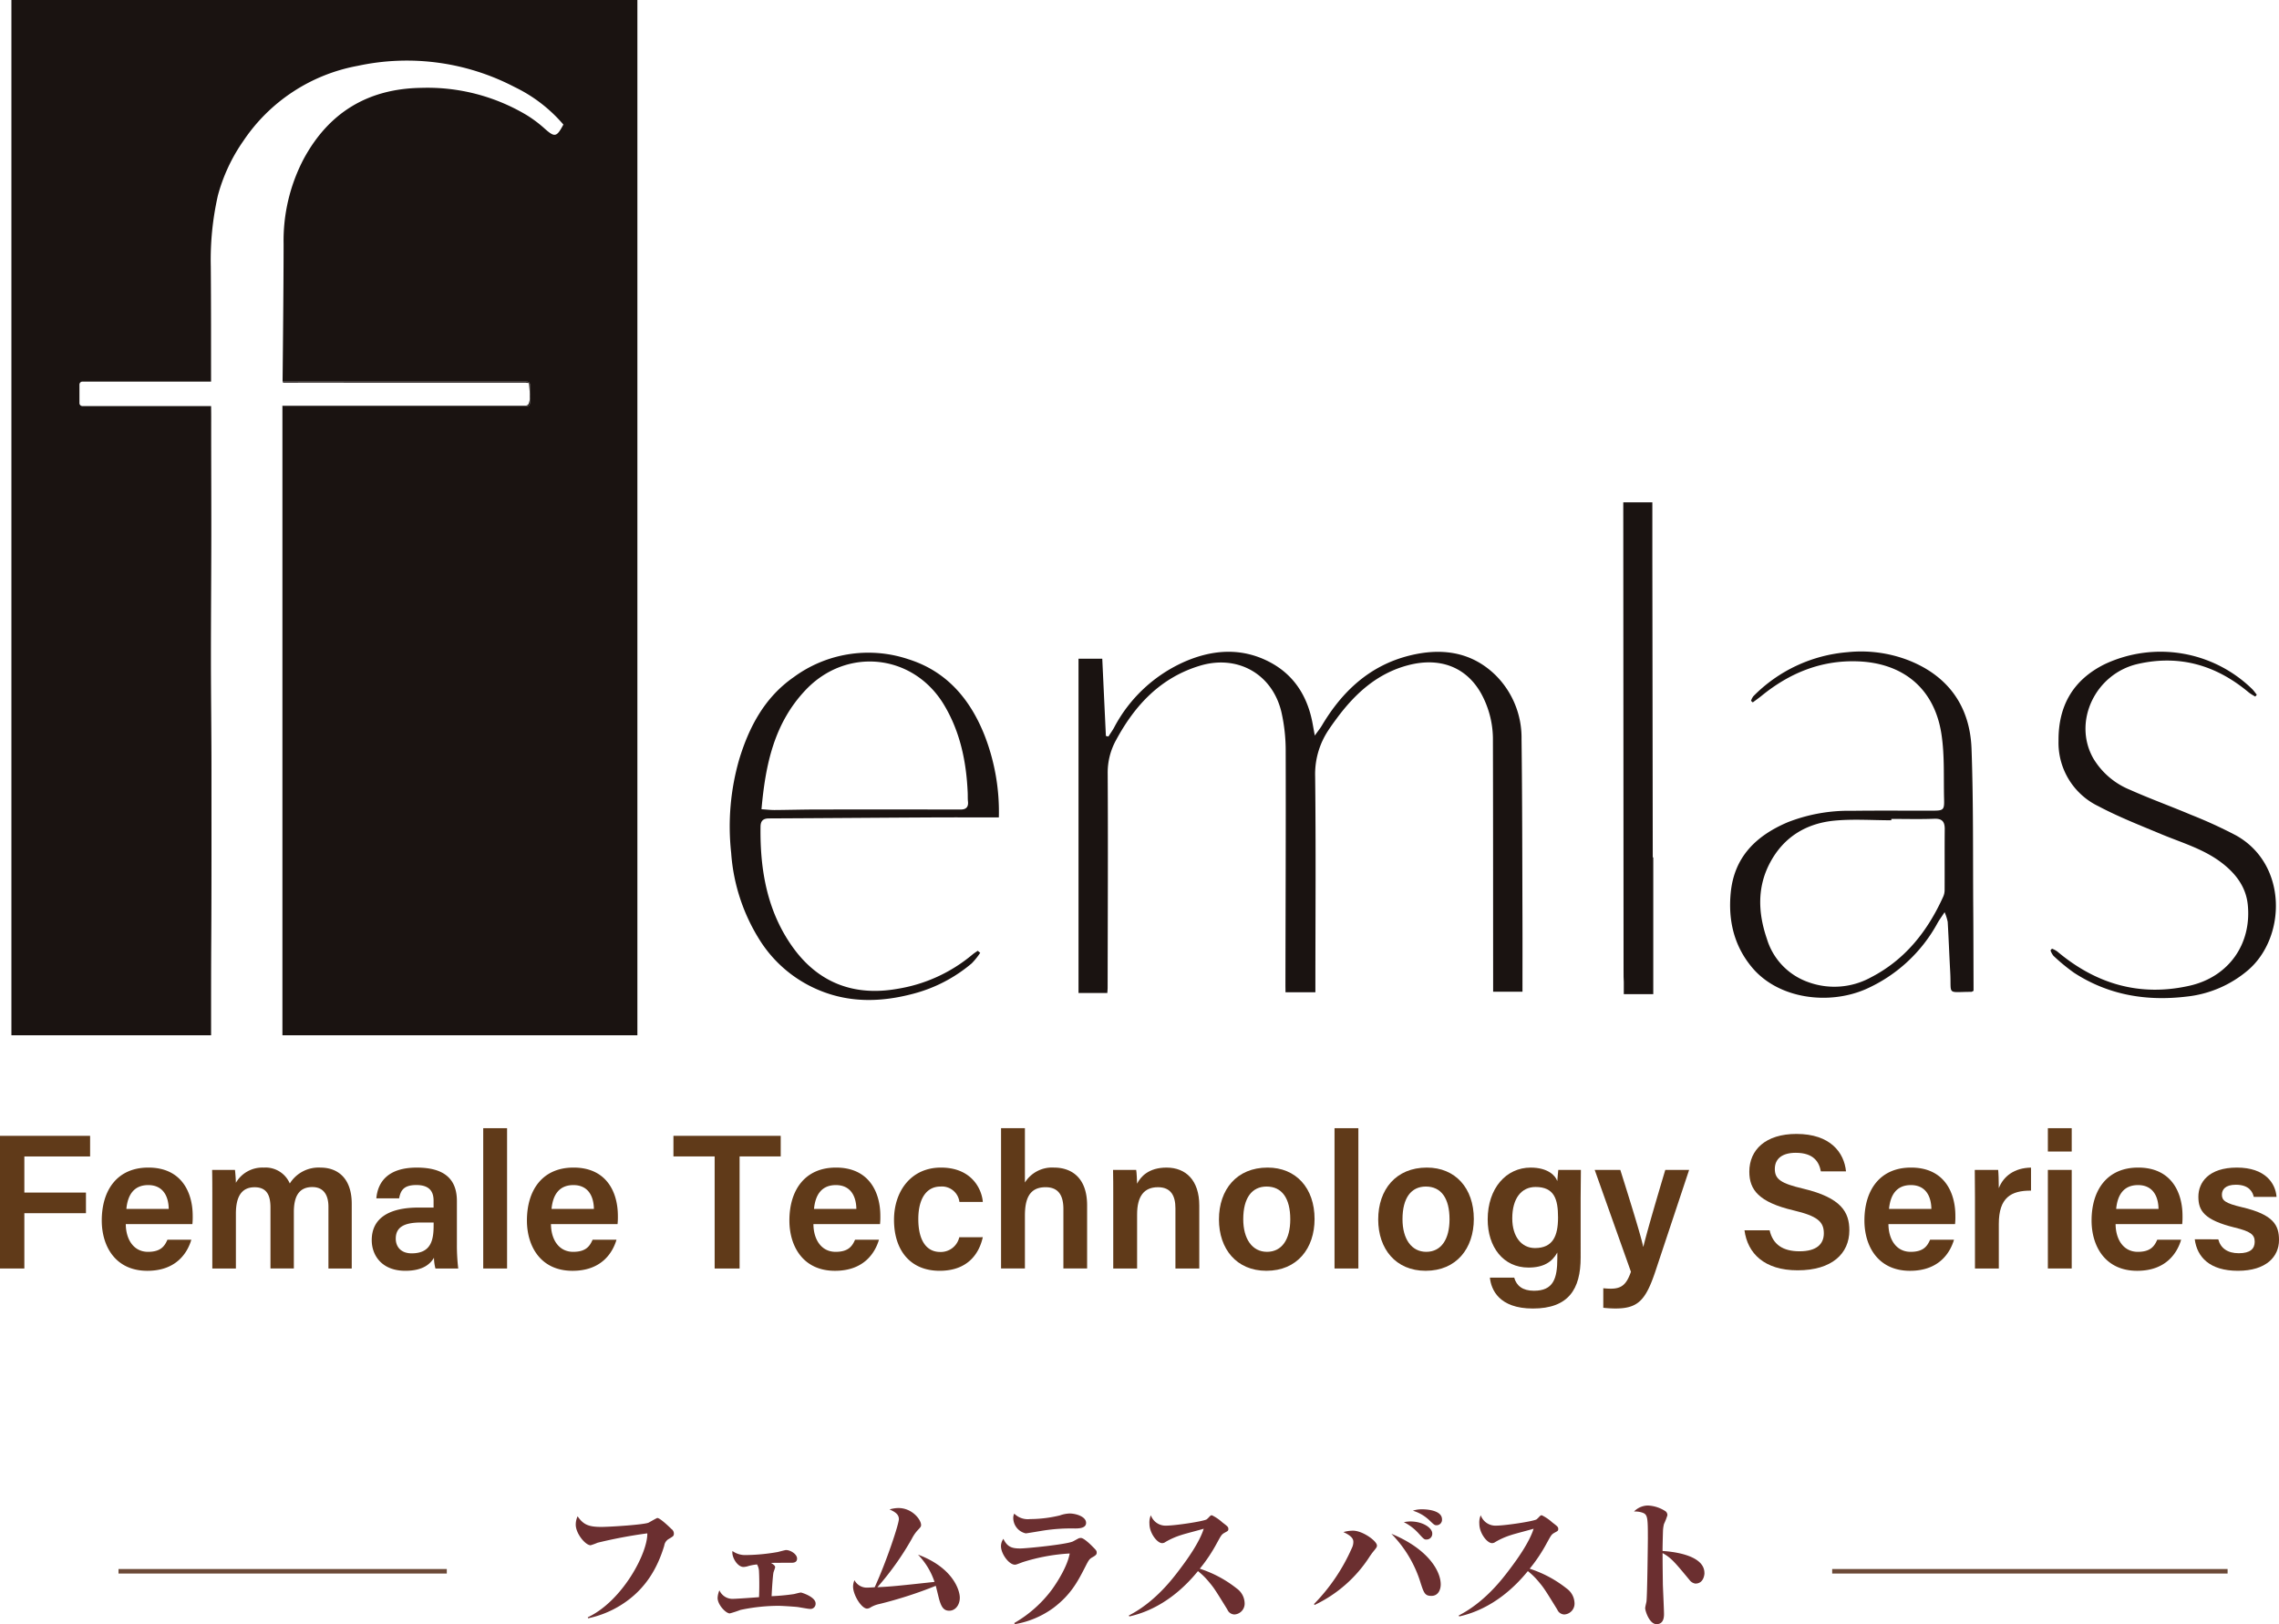 <svg xmlns="http://www.w3.org/2000/svg" xmlns:xlink="http://www.w3.org/1999/xlink" width="502.587" height="358.278" viewBox="0 0 502.587 358.278"><defs><clipPath id="a"><rect width="502.587" height="358.278" fill="none"></rect></clipPath></defs><g clip-path="url(#a)"><path d="M97.482,130.358H91.129V56.616h5.236c.269,5.721.532,11.382.8,17.043l.556.12c.418-.65.872-1.282,1.245-1.957a32.3,32.3,0,0,1,15.772-14.639c6.123-2.613,12.416-3.015,18.476.136,5.5,2.861,8.477,7.692,9.563,13.731.12.668.243,1.336.457,2.521.692-.976,1.182-1.571,1.571-2.226,4.481-7.548,10.555-13.214,19.236-15.4,7.023-1.767,13.726-.958,19.139,4.385a19.446,19.446,0,0,1,5.648,14.026c.167,13.366.159,26.734.206,40.1.018,5.157,0,10.317,0,15.623h-6.47c0-1.336,0-2.639,0-3.941-.01-17.155,0-34.311-.047-51.466a20.992,20.992,0,0,0-2.573-10.336c-3.411-6.12-9.4-8.023-16.025-6.311-6.83,1.764-11.711,6.191-15.79,11.685-.673.911-1.344,1.827-1.96,2.777a17.5,17.5,0,0,0-2.855,10.137c.175,15.263.06,30.529.052,45.795,0,.559,0,1.117,0,1.775h-6.59c0-.634-.016-1.036-.016-1.516.026-17.215.107-34.434.057-51.649a38.519,38.519,0,0,0-.934-8.6c-1.981-8.449-9.686-12.778-17.993-10.262-8.631,2.615-14.279,8.634-18.44,16.328a14.792,14.792,0,0,0-1.887,7.371c.091,15.767.013,31.534-.013,47.3,0,.313-.031.624-.065,1.193" transform="translate(146.716 88.69)" fill="#1a1311"></path><path d="M199.868,129.915c-.253.123-.363.222-.472.222-5.546.01-4.382.853-4.667-4.286-.206-3.714-.339-7.428-.556-11.139a10.864,10.864,0,0,0-.686-2.148c-.7,1.075-1.167,1.7-1.55,2.378a33.448,33.448,0,0,1-15.845,14.608c-8.2,3.563-19.251,2.161-25.072-4.8-3.983-4.763-5.285-10.393-4.7-16.459.762-7.913,5.585-12.6,12.591-15.576A36.865,36.865,0,0,1,173.129,90.2c5.93-.078,11.86-.016,17.792-.031,2.31-.008,2.513-.177,2.453-2.474-.13-4.844.146-9.761-.6-14.514-1.569-10.028-8.535-15.707-18.766-15.96-7.932-.2-14.772,2.641-20.846,7.579-.639.519-1.318.992-1.978,1.488-.128-.115-.258-.23-.389-.345a3.511,3.511,0,0,1,.5-1,32.852,32.852,0,0,1,20.776-9.733,29.035,29.035,0,0,1,13.554,1.827c8.73,3.474,13.46,10.182,13.8,19.455.431,11.844.292,23.709.381,35.566.042,5.614.044,11.228.065,16.842v1.015M181.739,91.989v.3c-4.152,0-8.334-.308-12.45.073-6.248.577-11.236,3.568-14.269,9.232-2.928,5.465-2.665,11.2-.72,16.858a14.564,14.564,0,0,0,9.044,9.513,16.761,16.761,0,0,0,13.885-1.018c7.556-3.9,12.5-10.187,15.944-17.79a3.619,3.619,0,0,0,.318-1.462c.023-4.471-.016-8.944.026-13.418.013-1.642-.532-2.393-2.326-2.323-3.145.123-6.3.034-9.453.034" transform="translate(235.355 88.658)" fill="#1a1311"></path><path d="M116.875,121.37a15.351,15.351,0,0,1-1.864,2.318,32.714,32.714,0,0,1-12.812,6.684c-6.9,1.843-13.8,2.1-20.6-.655A28.236,28.236,0,0,1,68.538,119a41.405,41.405,0,0,1-6.58-19.687,53.388,53.388,0,0,1,1.767-20.6c2.182-7.183,5.614-13.666,11.949-18.1A27.789,27.789,0,0,1,101.029,56.6c8.415,2.647,13.608,8.757,16.79,16.746A46.459,46.459,0,0,1,120.988,91.5c-5.071,0-10.1-.023-15.125.005-11.86.063-23.717.159-35.574.214-1.289.005-1.837.553-1.856,1.8-.141,9.529,1.451,18.69,7.081,26.572,5.591,7.827,13.418,10.9,22.989,9.239a34.164,34.164,0,0,0,16.66-7.577c.365-.308.78-.559,1.172-.833l.54.446M68.645,89.695c1.135.073,2,.18,2.874.175,3.153-.021,6.306-.115,9.461-.117q15.8-.02,31.594.005c1.18,0,1.741-.548,1.605-1.77-.068-.624-.031-1.258-.057-1.887-.292-6.825-1.623-13.376-5.163-19.332C102.2,55.387,87.444,53.8,78.367,63.4c-6.935,7.324-8.845,16.419-9.722,26.3" transform="translate(99.287 88.818)" fill="#1a1311"></path><path d="M218.417,64.979a11.641,11.641,0,0,1-1.4-.877c-7.154-6.006-15.227-8.409-24.469-6.319-9.372,2.117-14.438,12.7-9.866,20.812a16.771,16.771,0,0,0,8.047,6.93c4.427,1.978,9,3.631,13.465,5.52a102.209,102.209,0,0,1,9.962,4.557c11.45,6.366,11.116,22.548,2.615,29.785a24.909,24.909,0,0,1-13.533,5.784c-8.845,1.057-17.242-.339-24.818-5.28a41.986,41.986,0,0,1-4.507-3.714,4.076,4.076,0,0,1-.655-1.211c.11-.123.219-.245.331-.368a5.818,5.818,0,0,1,1.133.59c8.529,7.193,18.22,10.069,29.211,7.582,8.6-1.947,13.713-9.156,12.831-17.881-.392-3.855-2.584-6.76-5.562-9.093-4.051-3.171-8.957-4.552-13.6-6.491s-9.365-3.79-13.8-6.144a15.518,15.518,0,0,1-8.772-14.389c-.065-7.739,3.192-13.454,10.179-16.928a28.92,28.92,0,0,1,32.554,5.515c.363.376.663.812.992,1.221-.11.133-.217.266-.326.4" transform="translate(278.936 88.673)" fill="#1a1311"></path><path d="M.964,0V228.379H45c0-7.232-.008-14.175.037-21.112.078-12.481.047-24.962.047-37.44,0-8.067-.115-16.138-.12-24.205-.005-9.138.076-18.275.086-27.413.008-8.7-.042-17.4-.029-26.1,0-1.232-.018-2.344-.021-2.529H16.621a.651.651,0,0,1-.652-.65v-4.1a.651.651,0,0,1,.652-.65H44.994c-.008-8.472.01-17.069-.06-25.4A64.161,64.161,0,0,1,46.5,43.12,38.368,38.368,0,0,1,52.114,31.09,38.762,38.762,0,0,1,77.364,14.519a51.333,51.333,0,0,1,34.548,4.669,32.9,32.9,0,0,1,10.779,8.289c-1.5,2.816-1.911,2.858-4.132.89a27.589,27.589,0,0,0-3.923-2.952,42.65,42.65,0,0,0-23.3-6.034c-11.8.177-20.481,5.5-26.006,15.848a38.777,38.777,0,0,0-4.34,18.588c0,9.774-.227,30.331-.227,30.362h53.894a.651.651,0,0,1,.652.65v4.1a.651.651,0,0,1-.652.65H60.73v138.8h78.281V0Z" transform="translate(1.552)" fill="#1a1311"></path><path d="M78.437,37V32.9a.65.65,0,0,0-.65-.65H23.966a1.832,1.832,0,0,0,.018.235h2.5c1.749-.026,3.5-.018,5.246-.018l13.966.018H77.539a.925.925,0,0,1,.123.023c.337.013.577.044.579.115.068.806.138,1.55.167,2.174a4.82,4.82,0,0,1-.154,2.1.726.726,0,0,1-.715.637H23.862v.112H77.787a.65.65,0,0,0,.65-.65" transform="translate(38.417 51.927)" fill="#1a1311"></path><path d="M143.661,120.788q-.043-33.085-.091-66.168c-.005-4.017,0-8.034,0-12.165h-6.41v1.9q.031,50.7.063,101.4c0,1.049,0,1.861.052,2.506v2.691h6.5V120.788Z" transform="translate(220.821 68.352)" fill="#1a1311"></path><path d="M0,96H19.87v4.549H5.369v7.966H18.956v4.549H5.369v12.2H0Z" transform="translate(0 154.558)" fill="#603a19"></path><path d="M13.9,111.154c.013,3.291,1.668,6.115,4.9,6.115,2.819,0,3.67-1.266,4.283-2.675h5.272c-.8,2.707-3.161,6.859-9.7,6.859-7.055,0-10.054-5.426-10.054-11.1,0-6.7,3.419-11.672,10.278-11.672,7.318,0,9.777,5.481,9.777,10.646a14.956,14.956,0,0,1-.07,1.824Zm9.469-3.346c-.042-2.884-1.318-5.264-4.518-5.264s-4.536,2.216-4.823,5.264Z" transform="translate(13.841 158.878)" fill="#603a19"></path><path d="M17.965,104.8c0-1.879,0-3.779-.042-5.609h5.04c.07.574.185,1.918.2,2.848a6.732,6.732,0,0,1,6.139-3.354,5.809,5.809,0,0,1,5.75,3.505,7.484,7.484,0,0,1,6.778-3.505c3.7,0,6.883,2.247,6.883,7.981v14.279H43.574V107.3c0-2.153-.778-4.322-3.557-4.322-2.889,0-4.069,1.994-4.069,5.507v12.455H30.79V107.5c0-2.438-.634-4.481-3.49-4.481-2.8,0-4.134,1.947-4.134,5.818v12.113h-5.2Z" transform="translate(28.856 158.88)" fill="#603a19"></path><path d="M50.189,115.617a43.94,43.94,0,0,0,.295,5.327H45.457a9.907,9.907,0,0,1-.321-2.37c-.778,1.3-2.344,2.876-6.316,2.876-5.2,0-7.41-3.411-7.41-6.762,0-4.922,3.923-7.185,10.33-7.185h3.307V106c0-1.67-.574-3.469-3.8-3.469-2.91,0-3.484,1.323-3.8,2.941H32.425c.313-3.573,2.524-6.815,9.015-6.786,5.656.029,8.749,2.268,8.749,7.368ZM45.06,110.8H42.249c-3.868,0-5.541,1.138-5.541,3.563,0,1.8,1.161,3.239,3.5,3.239,4.3,0,4.849-2.952,4.849-6.188Z" transform="translate(50.57 158.878)" fill="#603a19"></path><rect width="5.259" height="30.949" transform="translate(106.566 248.873)" fill="#603a19"></rect><path d="M49.823,111.154c.013,3.291,1.668,6.115,4.9,6.115,2.819,0,3.67-1.266,4.283-2.675h5.272c-.8,2.707-3.161,6.859-9.7,6.859-7.055,0-10.054-5.426-10.054-11.1,0-6.7,3.419-11.672,10.278-11.672,7.318,0,9.777,5.481,9.777,10.646a14.957,14.957,0,0,1-.07,1.824Zm9.469-3.346c-.042-2.884-1.318-5.264-4.518-5.264s-4.536,2.216-4.823,5.264Z" transform="translate(71.68 158.878)" fill="#603a19"></path><path d="M65.987,100.548H56.9V96H80.556v4.549H71.488v24.717h-5.5Z" transform="translate(91.614 154.557)" fill="#603a19"></path><path d="M72,111.154c.013,3.291,1.668,6.115,4.9,6.115,2.819,0,3.67-1.266,4.283-2.675h5.272c-.8,2.707-3.161,6.859-9.7,6.859-7.055,0-10.054-5.426-10.054-11.1,0-6.7,3.419-11.672,10.278-11.672,7.318,0,9.777,5.481,9.777,10.646a14.957,14.957,0,0,1-.07,1.824Zm9.469-3.346c-.042-2.884-1.318-5.264-4.518-5.264s-4.536,2.216-4.823,5.264Z" transform="translate(107.384 158.878)" fill="#603a19"></path><path d="M95.119,114.04c-.809,3.664-3.351,7.41-9.513,7.41-6.507,0-10.067-4.557-10.067-11.239,0-6.329,3.771-11.528,10.349-11.528,6.977,0,9.057,5,9.232,7.574H89.964a3.888,3.888,0,0,0-4.179-3.39c-3.119,0-4.888,2.712-4.888,7.17,0,4.74,1.806,7.261,4.826,7.261a4.187,4.187,0,0,0,4.213-3.257Z" transform="translate(121.617 158.878)" fill="#603a19"></path><path d="M89.843,95.354v11.98a7.064,7.064,0,0,1,6.418-3.291c3.865,0,7.3,2.237,7.3,8.328V126.3h-5.23V113.18c0-3.122-1.193-4.808-3.933-4.808-3.537,0-4.554,2.521-4.554,6.272V126.3H84.584V95.354Z" transform="translate(136.179 153.519)" fill="#603a19"></path><path d="M94.089,104.671c0-1.861,0-3.847-.042-5.481h5.1c.112.59.185,2.362.2,3.041.78-1.535,2.547-3.547,6.488-3.547,4.27,0,7.227,2.8,7.227,8.37v13.888h-5.259V107.66c0-2.73-.971-4.648-3.852-4.648-3.077,0-4.6,1.994-4.6,6.013v11.917H94.089Z" transform="translate(151.414 158.88)" fill="#603a19"></path><path d="M124.081,110.026c0,6.473-3.824,11.424-10.63,11.424-6.575,0-10.456-4.815-10.456-11.322,0-6.616,3.936-11.445,10.724-11.445,6.282,0,10.362,4.52,10.362,11.343m-15.728.042c0,4.382,2,7.2,5.236,7.2,3.294,0,5.134-2.756,5.134-7.17,0-4.667-1.856-7.23-5.22-7.23-3.221,0-5.15,2.479-5.15,7.2" transform="translate(165.82 158.878)" fill="#603a19"></path><rect width="5.259" height="30.949" transform="translate(294.302 248.873)" fill="#603a19"></rect><path d="M137.537,110.026c0,6.473-3.824,11.424-10.63,11.424-6.575,0-10.456-4.815-10.456-11.322,0-6.616,3.936-11.445,10.724-11.445,6.282,0,10.362,4.52,10.362,11.343m-15.728.042c0,4.382,2,7.2,5.236,7.2,3.294,0,5.134-2.756,5.134-7.17,0-4.667-1.856-7.23-5.22-7.23-3.221,0-5.15,2.479-5.15,7.2" transform="translate(187.484 158.878)" fill="#603a19"></path><path d="M146.2,118.525c0,6.979-2.678,11.246-10.536,11.246-7.485,0-9.208-4.189-9.479-6.812h5.364c.493,1.793,1.866,2.892,4.351,2.892,4.254,0,5.155-2.633,5.155-7.146v-1.282c-1.143,2.067-3.007,3.312-6.355,3.312-5.6,0-9-4.583-9-10.607,0-6.9,4.092-11.445,9.472-11.445,3.871,0,5.5,1.824,5.88,2.983.042-.723.175-2.085.217-2.474h4.985c-.029,1.71-.055,4.163-.055,6.254Zm-15.081-8.631c0,4.027,2.041,6.538,5.006,6.538,3.985,0,5.089-2.709,5.089-6.757,0-4.074-.861-6.715-4.962-6.715-3.085,0-5.134,2.466-5.134,6.935" transform="translate(202.38 158.88)" fill="#603a19"></path><path d="M140.391,98.878c2.673,8.482,4.622,14.872,5.045,16.949h.042c.551-2.286,1.918-7.2,4.836-16.949h5.254l-7.48,22.5c-2.125,6.293-3.826,8.075-8.79,8.075a25.509,25.509,0,0,1-2.66-.157v-4.312a15.265,15.265,0,0,0,1.639.1c2.393,0,3.484-.916,4.458-3.732l-7.992-22.475Z" transform="translate(216.934 159.192)" fill="#603a19"></path><path d="M152.944,117.1c.71,3.132,2.918,4.63,6.6,4.63,3.784,0,5.353-1.61,5.353-3.967,0-2.571-1.42-3.813-6.721-5.066-7.6-1.8-9.712-4.515-9.712-8.522,0-4.842,3.6-8.334,10.4-8.334,7.5,0,10.513,4.126,10.923,8.255H164.24c-.381-2.075-1.595-4.092-5.536-4.092-2.91,0-4.614,1.248-4.614,3.57,0,2.279,1.383,3.192,6.248,4.338,8.454,2.015,10.187,5.207,10.187,9.208,0,5.129-3.855,8.806-11.393,8.806-7.407,0-11.064-3.782-11.732-8.827Z" transform="translate(237.312 154.296)" fill="#603a19"></path><path d="M162.835,111.154c.013,3.291,1.665,6.115,4.9,6.115,2.821,0,3.672-1.266,4.286-2.675h5.272c-.8,2.707-3.161,6.859-9.7,6.859-7.055,0-10.056-5.426-10.056-11.1,0-6.7,3.419-11.672,10.281-11.672,7.318,0,9.777,5.481,9.777,10.646a14.95,14.95,0,0,1-.07,1.824Zm9.469-3.346c-.042-2.884-1.318-5.264-4.518-5.264s-4.536,2.216-4.823,5.264Z" transform="translate(253.623 158.878)" fill="#603a19"></path><path d="M166.9,105.1c0-2.459-.013-4.306-.042-5.9h5.157c.073.53.144,2.534.144,4.027,1.02-2.639,3.432-4.484,7.1-4.536v5.076c-4.4-.031-7.1,1.532-7.1,7.339v9.845H166.9Z" transform="translate(268.639 158.878)" fill="#603a19"></path><path d="M173.034,95.354h5.259V100.5h-5.259Zm0,9.2h5.259V126.3h-5.259Z" transform="translate(278.582 153.519)" fill="#603a19"></path><path d="M182.028,111.154c.013,3.291,1.665,6.115,4.9,6.115,2.821,0,3.67-1.266,4.283-2.675h5.272c-.8,2.707-3.161,6.859-9.7,6.859-7.052,0-10.054-5.426-10.054-11.1,0-6.7,3.419-11.672,10.278-11.672,7.318,0,9.777,5.481,9.777,10.646a14.963,14.963,0,0,1-.07,1.824Zm9.466-3.346c-.042-2.884-1.318-5.264-4.518-5.264s-4.536,2.216-4.823,5.264Z" transform="translate(284.525 158.878)" fill="#603a19"></path><path d="M190.631,114.51c.512,1.95,2.041,3.067,4.523,3.067,2.553,0,3.51-.994,3.51-2.534,0-1.608-.958-2.289-4.421-3.135-6.791-1.67-8-3.764-8-6.794,0-3.158,2.26-6.431,8.5-6.431,6.267,0,8.519,3.487,8.738,6.46h-5.024c-.23-1-.947-2.673-3.949-2.673-2.346,0-3.077,1.078-3.077,2.208,0,1.263.749,1.879,4.432,2.748,7.037,1.644,8.161,4.038,8.161,7.24,0,3.675-2.834,6.786-9.059,6.786-6.274,0-9.015-3.075-9.519-6.943Z" transform="translate(298.564 158.878)" fill="#603a19"></path></g><path d="M72.4.5H0v-1H72.4Z" transform="translate(26.132 346.615)" fill="#6c4a38"></path><path d="M87.2.5H0v-1H87.2Z" transform="translate(404.051 346.615)" fill="#6c4a38"></path><g clip-path="url(#a)"><path d="M51.3,150.439c7.639-3.612,13.22-14.167,13.128-18.52a105.61,105.61,0,0,0-10.978,2.07,12.457,12.457,0,0,1-1.527.556c-1.154,0-3.276-2.592-3.276-4.536a4.4,4.4,0,0,1,.407-1.853c1.248,1.822,2.4,2.344,5.207,2.344,1.9,0,9.6-.491,10.476-.955.282-.151,1.777-1.018,1.9-1.018.592,0,2.589,1.913,3.119,2.438a1.231,1.231,0,0,1,.53.989c0,.556-.157.616-1.122,1.2a2.032,2.032,0,0,0-1,1.48c-1.464,4.847-4.053,9.6-9.385,13a22.2,22.2,0,0,1-7.42,3.025Z" transform="translate(78.324 206.328)" fill="#6b2f30"></path><path d="M73.324,134.771c0,.217-.342,1.049-.376,1.235-.185,1.018-.4,4.909-.4,5.186a47.4,47.4,0,0,0,4.928-.465c.251-.06,1.31-.339,1.527-.339.188,0,3.244.958,3.244,2.406A1.132,1.132,0,0,1,81,144c-.436,0-2.464-.4-2.868-.433-.9-.091-3.307-.248-4.147-.248a41.048,41.048,0,0,0-8.295.9,23.4,23.4,0,0,1-2.37.773c-.843,0-2.683-1.884-2.683-3.424a4.719,4.719,0,0,1,.4-1.668,3.159,3.159,0,0,0,2.777,1.884c.217,0,1,0,5.956-.373.063-1.263.094-3.7,0-5.585a3.408,3.408,0,0,0-.436-1.636,11.448,11.448,0,0,0-1.871.339,3.8,3.8,0,0,1-1.122.217c-1.342,0-2.652-2.192-2.432-3.518a4.743,4.743,0,0,0,2.9.893,42.76,42.76,0,0,0,7.11-.676c.251-.063,1.652-.433,1.777-.433,1.06,0,2.464.927,2.464,1.882,0,.927-.906.927-1.248.927-.934,0-3.68,0-4.492.034.592.368.906.647.906.924" transform="translate(97.617 210.916)" fill="#6b2f30"></path><path d="M86.392,137.735c7.671,2.84,9.229,7.809,9.229,9.508,0,1.54-.934,2.868-2.339,2.868-1.342,0-1.777-1.049-2.213-2.5-.125-.465-.624-2.56-.749-2.994a92.175,92.175,0,0,1-12.442,4.014,6.364,6.364,0,0,0-1.871.707,1.629,1.629,0,0,1-.84.308c-1.216,0-3.088-2.991-3.088-4.875a3.594,3.594,0,0,1,.311-1.389,3.07,3.07,0,0,0,2.746,1.636c.279,0,1.464-.06,1.715-.091,2.587-5.648,5.332-13.922,5.332-15.034,0-1.081-.937-1.634-2.059-2.127a7.593,7.593,0,0,1,1.934-.311c3.088,0,5.022,2.594,5.022,3.735,0,.371-.094.465-.843,1.266a8.518,8.518,0,0,0-1.185,1.759,63.2,63.2,0,0,1-7.608,10.711c3.148-.157,4.085-.248,12.6-1.174a15.872,15.872,0,0,0-3.649-6.019" transform="translate(116.046 205.204)" fill="#6b2f30"></path><path d="M87.507,152.086a27.337,27.337,0,0,0,8.326-7.41c1.248-1.728,3.43-5.215,3.9-7.932a41.847,41.847,0,0,0-10.383,1.916c-1.31.493-1.436.553-1.715.553-1.279,0-3.056-2.375-3.056-4.105a2.876,2.876,0,0,1,.53-1.6c.872,1.819,1.9,2.127,3.711,2.127,1.31,0,10.072-.864,11.6-1.54.219-.1,1.122-.619,1.342-.713a1.435,1.435,0,0,1,.467-.06c.592,0,2,1.326,2.589,1.944.78.773.872.9.872,1.3,0,.368-.154.556-.9.987-.718.4-.843.585-1.686,2.252-1.587,3.088-3.085,6.019-7.016,8.981a20.144,20.144,0,0,1-8.449,3.55Zm3.461-22.934a28.574,28.574,0,0,0,6.58-.8,7.005,7.005,0,0,1,2.182-.431c1.31,0,3.617.647,3.617,2.067,0,1.112-1.342,1.237-2.43,1.237a40.354,40.354,0,0,0-7.018.462c-.592.094-3.617.616-3.865.616a3.505,3.505,0,0,1-2.746-3.424,2.01,2.01,0,0,1,.219-.927,4.222,4.222,0,0,0,3.461,1.2" transform="translate(136.166 205.946)" fill="#6b2f30"></path><path d="M95.377,150.173c5.8-2.965,9.636-8.057,11.351-10.341,1.4-1.853,4.21-5.708,5.176-8.8-.778.248-4.273,1.141-4.956,1.389a16.481,16.481,0,0,0-3.495,1.542,1.2,1.2,0,0,1-.746.248c-1.028,0-2.777-2.161-2.777-4.291a3.933,3.933,0,0,1,.313-1.853,3.437,3.437,0,0,0,3.4,2.284c1.9,0,8.141-.924,8.918-1.386a6.418,6.418,0,0,0,.655-.65c.251-.217.279-.248.5-.248a9.937,9.937,0,0,1,2.307,1.576c1.185.9,1.31,1.018,1.31,1.449,0,.371-.094.433-.78.8-.715.4-.778.556-1.683,2.192a35.4,35.4,0,0,1-3.834,5.771,25.713,25.713,0,0,1,8.138,4.353,4.112,4.112,0,0,1,1.746,3.179,2.393,2.393,0,0,1-2.245,2.56,1.725,1.725,0,0,1-1.558-1.081c-2.746-4.445-2.931-4.753-4.15-6.2a15.376,15.376,0,0,0-2.339-2.284c-2.587,3.179-7.577,8.3-15.122,10Z" transform="translate(153.556 206.194)" fill="#6b2f30"></path><path d="M111.028,148.46a41.565,41.565,0,0,0,8.357-12.377,2.926,2.926,0,0,0,.313-1.391c0-1.049-1.373-1.7-2.185-2.1a7.536,7.536,0,0,1,2.122-.308c2.119,0,5.27,2.284,5.27,3.273,0,.368-.125.493-1,1.574-.123.154-.373.522-.53.739a29.363,29.363,0,0,1-12.223,10.8Zm27.94-4.322c0,1.141-.53,2.529-2.059,2.529-1.433,0-1.652-.676-2.339-2.743a26.5,26.5,0,0,0-6.486-10.959c7.953,3.27,10.884,8.12,10.884,11.173m-6.7-13.89c2.868,0,4.831,1.482,4.831,2.623a1.257,1.257,0,0,1-1.342,1.36c-.4,0-.559-.123-1.621-1.295a10.829,10.829,0,0,0-3.3-2.532,7.973,7.973,0,0,1,1.435-.157m2.555-2.683c.342,0,4.427,0,4.427,2.224a1.2,1.2,0,0,1-1.216,1.295c-.436,0-.559-.123-1.683-1.2a9.037,9.037,0,0,0-3.523-2.007,5.961,5.961,0,0,1,2-.308" transform="translate(178.753 205.376)" fill="#6b2f30"></path><path d="M123.251,150.173c5.8-2.965,9.636-8.057,11.351-10.341,1.4-1.853,4.21-5.708,5.176-8.8-.778.248-4.273,1.141-4.956,1.389a16.481,16.481,0,0,0-3.495,1.542,1.2,1.2,0,0,1-.746.248c-1.028,0-2.777-2.161-2.777-4.291a3.933,3.933,0,0,1,.313-1.853,3.437,3.437,0,0,0,3.4,2.284c1.9,0,8.141-.924,8.918-1.386a6.418,6.418,0,0,0,.655-.65c.251-.217.279-.248.5-.248a9.938,9.938,0,0,1,2.307,1.576c1.185.9,1.31,1.018,1.31,1.449,0,.371-.094.433-.78.8-.715.4-.778.556-1.683,2.192a35.4,35.4,0,0,1-3.834,5.771,25.713,25.713,0,0,1,8.138,4.353,4.112,4.112,0,0,1,1.746,3.179,2.393,2.393,0,0,1-2.245,2.56,1.725,1.725,0,0,1-1.558-1.081c-2.746-4.445-2.931-4.753-4.15-6.2a15.374,15.374,0,0,0-2.339-2.284c-2.586,3.179-7.577,8.3-15.122,10Z" transform="translate(198.432 206.194)" fill="#6b2f30"></path><path d="M153.6,142.119c0,.525-.251,2.346-2,2.346a1.943,1.943,0,0,1-1.276-.77c-3.37-4.074-4.087-4.907-5.959-5.959,0,2.5.034,4.507.063,6.945.034,1.049.251,5.617.251,6.543,0,1.081-.313,2.19-1.652,2.19-1.558,0-2.5-2.9-2.5-3.547,0-.217.248-1.234.282-1.42.185-1.42.311-13.428.311-13.859,0-4.661-.031-5.369-1.216-5.773a5.008,5.008,0,0,0-1.84-.245,4.344,4.344,0,0,1,3.056-1.326,7.674,7.674,0,0,1,3.931,1.295,1.088,1.088,0,0,1,.373.864,14.244,14.244,0,0,1-.749,1.913,7.619,7.619,0,0,0-.217,1.42c-.034,1.052-.1,3.364-.1,4.539,1,.06,9.232.553,9.232,4.844" transform="translate(222.284 204.863)" fill="#6b2f30"></path></g></svg>